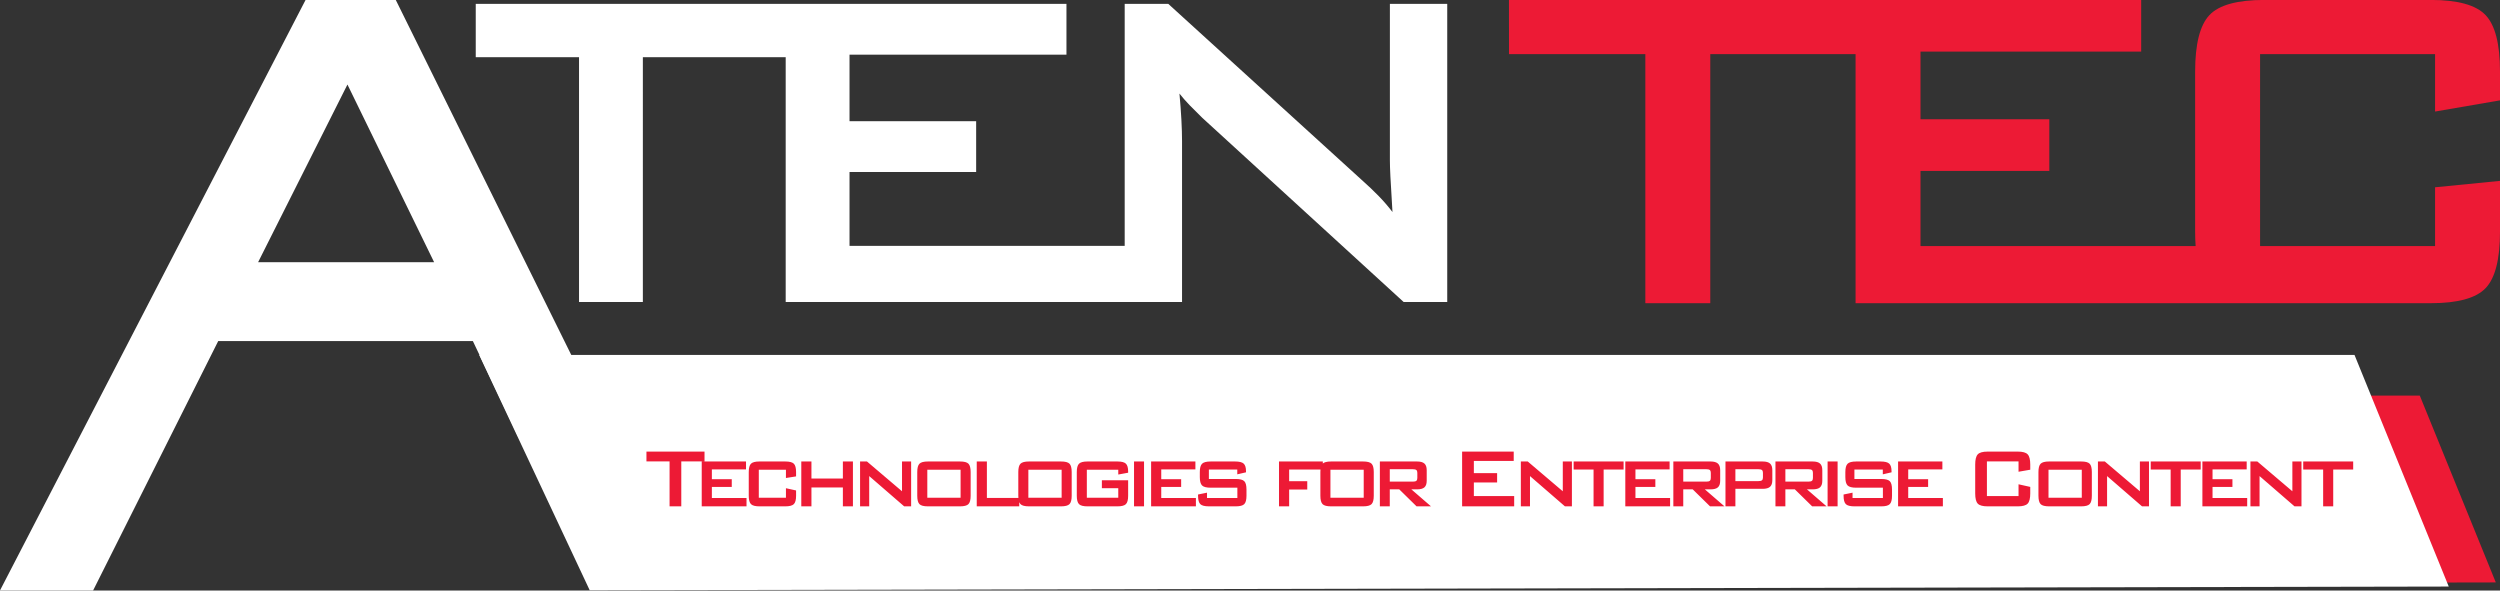 <?xml version="1.0" encoding="UTF-8" standalone="no"?>
<!-- Created with Inkscape (http://www.inkscape.org/) -->

<svg
   width="1710"
   height="403.923"
   viewBox="0 0 452.437 106.871"
   version="1.1"
   id="svg1"
   sodipodi:docname="logo-atentec-dark.svg"
   xmlns:inkscape="http://www.inkscape.org/namespaces/inkscape"
   xmlns:sodipodi="http://sodipodi.sourceforge.net/DTD/sodipodi-0.dtd"
   xmlns="http://www.w3.org/2000/svg"
   xmlns:svg="http://www.w3.org/2000/svg">
  <rect x="0" y="0" width="452.437" height="106.871" fill="#333333" stroke="none"/>
  <sodipodi:namedview
     id="namedview1"
     pagecolor="#ffffff"
     bordercolor="#000000"
     borderopacity="0.25"
     inkscape:showpageshadow="2"
     inkscape:pageopacity="0.0"
     inkscape:pagecheckerboard="true"
     inkscape:deskcolor="#d1d1d1"
     inkscape:document-units="mm">
    <inkscape:page
       x="0"
       y="0"
       width="452.437"
       height="106.871"
       id="page1"
       margin="0"
       bleed="0" />
  </sodipodi:namedview>
  <defs
     id="defs1">
    <clipPath
       clipPathUnits="userSpaceOnUse"
       id="clipPath6">
      <path
         d="M 0,1080 H 1920 V 0 H 0 Z"
         transform="translate(-1062.082,-897.761)"
         id="path6" />
    </clipPath>
    <clipPath
       clipPathUnits="userSpaceOnUse"
       id="clipPath8">
      <path
         d="M 0,1080 H 1920 V 0 H 0 Z"
         transform="translate(-452.065,-813.926)"
         id="path8" />
    </clipPath>
    <clipPath
       clipPathUnits="userSpaceOnUse"
       id="clipPath11">
      <path
         d="M 0,1080 H 1920 V 0 H 0 Z"
         transform="translate(-1583.928,-891.661)"
         id="path11" />
    </clipPath>
  </defs>
  <g
     inkscape:label="Layer 1"
     inkscape:groupmode="layer"
     id="layer1">
    <path
       id="path3"
       d="M 180.326,105.947 164.191,71.594 h 273.73 l 13.758,33.81 z"
       style="fill:#ed1a35;fill-opacity:1;fill-rule:nonzero;stroke:none;stroke-width:0.353" />
    <path
       id="path4"
       d="M 106.722,106.824 86.717,64.231 H 426.105 l 17.057,41.92 z"
       style="fill:#ffffff;fill-opacity:1;fill-rule:nonzero;stroke:none;stroke-width:0.353" />
    <path
       id="path5"
       d="m 0,0 v 45.646 h -29.4 v -80.249 c 0,-1.93 0.087,-4.677 0.265,-8.242 0.178,-3.568 0.532,-9.64 1.065,-18.219 -2.129,2.794 -4.479,5.517 -7.051,8.169 -2.573,2.651 -5.544,5.47 -8.913,8.459 l -98.977,90.082 H -165.36 V -78.416 h -141.072 v 37.885 h 64.92 v 26.027 h -64.92 v 34.125 h 111.216 V 45.646 H -498.059 V 18.318 h 52.95 V -107.19 h 32.726 V 18.318 h 73.225 V -107.19 h 203.199 v 82.564 c 0,3.083 -0.112,6.724 -0.333,10.917 -0.223,4.193 -0.555,8.65 -0.998,13.375 1.597,-2.024 3.326,-4.001 5.188,-5.929 1.863,-1.929 4.035,-4.098 6.519,-6.506 L -22.35,-107.19 H 0 Z"
       style="fill:#ffffff;fill-opacity:1;fill-rule:nonzero;stroke:none"
       transform="matrix(0.353,0,0,-0.353,261.913,16.815)"
       clip-path="url(#clipPath6)" />
    <path
       id="path7"
       d="M 0,0 H 90.226 L 45.795,91.079 Z M -132.414,-168.443 24.359,134.499 H 70.544 L 181.22,-89.382 h -47.906 l -23.212,48.927 H -20.462 L -84.67,-168.443 Z"
       style="fill:#ffffff;fill-opacity:1;fill-rule:nonzero;stroke:none"
       transform="matrix(0.353,0,0,-0.353,46.713,47.448)"
       clip-path="url(#clipPath8)" />
    <path
       id="path9"
       d="m 123.296,83.496 v 8.14 h -2.121 v -8.14 h -4.184 v -1.769 h 10.509 v 1.769 z m 3.698,8.14 v -8.119 h 8.016 v 1.435 h -6.181 v 1.774 h 3.601 v 1.393 h -3.601 v 2.001 h 6.271 v 1.517 z m 15.241,-6.631 h -4.911 v 5.077 h 4.911 v -1.728 l 1.836,0.405 v 0.955 c 0,0.739 -0.135,1.244 -0.405,1.517 -0.271,0.271 -0.788,0.405 -1.55,0.405 h -4.667 c -0.756,0 -1.268,-0.133 -1.538,-0.401 -0.271,-0.27 -0.405,-0.777 -0.405,-1.521 v -4.283 c 0,-0.738 0.133,-1.241 0.401,-1.509 0.267,-0.27 0.781,-0.405 1.542,-0.405 h 4.667 c 0.769,0 1.287,0.135 1.554,0.405 0.267,0.268 0.401,0.771 0.401,1.509 v 0.785 l -1.836,0.289 z m 2.78,6.631 v -8.119 h 1.836 v 3.084 h 5.689 v -3.084 h 1.819 v 8.119 h -1.819 v -3.423 h -5.689 v 3.423 z m 10.637,0 v -8.119 h 1.248 l 6.342,5.391 v -5.391 h 1.65 v 8.119 h -1.261 l -6.325,-5.478 v 5.478 z m 12.168,-1.554 h 6.023 v -5.077 h -6.023 z m -1.819,-4.651 c 0,-0.738 0.132,-1.241 0.397,-1.509 0.265,-0.27 0.779,-0.405 1.546,-0.405 h 5.779 c 0.769,0 1.284,0.135 1.546,0.405 0.261,0.268 0.393,0.771 0.393,1.509 v 4.283 c 0,0.744 -0.134,1.252 -0.401,1.521 -0.268,0.268 -0.78,0.401 -1.538,0.401 h -5.779 c -0.767,0 -1.282,-0.133 -1.546,-0.401 -0.265,-0.27 -0.397,-0.777 -0.397,-1.521 z m 10.765,6.205 v -8.119 h 1.836 v 6.602 h 5.858 v 1.517 z m 9.341,-1.554 h 6.023 v -5.077 h -6.023 z m -1.819,-4.651 c 0,-0.738 0.132,-1.241 0.397,-1.509 0.265,-0.27 0.779,-0.405 1.546,-0.405 h 5.779 c 0.769,0 1.284,0.135 1.546,0.405 0.261,0.268 0.393,0.771 0.393,1.509 v 4.283 c 0,0.744 -0.134,1.252 -0.401,1.521 -0.268,0.268 -0.78,0.401 -1.538,0.401 h -5.779 c -0.767,0 -1.282,-0.133 -1.546,-0.401 -0.265,-0.27 -0.397,-0.777 -0.397,-1.521 z m 18.091,-0.426 h -5.689 v 5.077 h 5.689 v -1.728 h -2.968 v -1.443 h 4.754 v 2.803 c 0,0.744 -0.135,1.252 -0.405,1.521 -0.268,0.268 -0.78,0.401 -1.538,0.401 h -5.407 c -0.761,0 -1.275,-0.133 -1.542,-0.401 -0.268,-0.27 -0.401,-0.777 -0.401,-1.521 v -4.283 c 0,-0.738 0.133,-1.241 0.401,-1.509 0.267,-0.27 0.781,-0.405 1.542,-0.405 h 5.407 c 0.752,0 1.263,0.131 1.534,0.393 0.273,0.263 0.409,0.738 0.409,1.426 v 0.215 l -1.786,0.327 z m 2.852,6.631 v -8.119 h 1.811 v 8.119 z m 3.092,0 v -8.119 h 8.016 v 1.435 h -6.181 v 1.774 h 3.601 v 1.393 h -3.601 v 2.001 h 6.271 v 1.517 z m 15.593,-6.668 h -5.139 v 1.716 h 4.866 c 0.763,0 1.277,0.134 1.542,0.401 0.265,0.265 0.397,0.769 0.397,1.513 v 1.116 c 0,0.744 -0.135,1.252 -0.405,1.521 -0.271,0.268 -0.781,0.401 -1.534,0.401 h -4.849 c -0.772,0 -1.294,-0.133 -1.567,-0.401 -0.273,-0.27 -0.409,-0.777 -0.409,-1.521 v -0.223 l 1.621,-0.331 v 0.959 h 5.494 v -1.86 h -4.837 c -0.767,0 -1.285,-0.134 -1.554,-0.405 -0.271,-0.273 -0.405,-0.777 -0.405,-1.513 v -0.91 c 0,-0.733 0.134,-1.234 0.405,-1.505 0.27,-0.273 0.788,-0.409 1.554,-0.409 h 4.432 c 0.754,0 1.271,0.13 1.55,0.389 0.278,0.259 0.418,0.717 0.418,1.373 v 0.198 l -1.579,0.364 z m 7.553,6.668 v -8.119 h 7.929 v 1.451 h -6.094 v 2.121 h 3.278 v 1.509 h -3.278 v 3.039 z m 9.306,-1.554 h 6.023 v -5.077 h -6.023 z m -1.819,-4.651 c 0,-0.738 0.132,-1.241 0.397,-1.509 0.265,-0.27 0.779,-0.405 1.546,-0.405 h 5.779 c 0.769,0 1.284,0.135 1.546,0.405 0.261,0.268 0.393,0.771 0.393,1.509 v 4.283 c 0,0.744 -0.134,1.252 -0.401,1.521 -0.268,0.268 -0.78,0.401 -1.538,0.401 h -5.779 c -0.767,0 -1.282,-0.133 -1.546,-0.401 -0.265,-0.27 -0.397,-0.777 -0.397,-1.521 z m 16.718,-0.517 h -4.159 v 2.249 h 4.159 c 0.316,0 0.533,-0.05 0.649,-0.149 0.118,-0.099 0.178,-0.269 0.178,-0.508 v -0.934 c 0,-0.24 -0.06,-0.409 -0.178,-0.508 -0.116,-0.099 -0.333,-0.149 -0.649,-0.149 z m -5.953,6.722 v -8.119 h 6.73 c 0.614,0 1.059,0.124 1.335,0.372 0.275,0.246 0.413,0.647 0.413,1.203 v 1.914 c 0,0.549 -0.138,0.946 -0.413,1.191 -0.276,0.243 -0.721,0.364 -1.335,0.364 h -1.029 l 3.555,3.076 h -2.613 l -3.134,-3.076 h -1.716 v 3.076 z m 14.885,0 v -9.909 h 9.339 v 1.687 h -7.214 v 2.212 h 4.209 v 1.687 h -4.209 v 2.46 h 7.297 v 1.864 z m 10.629,0 v -8.119 h 1.249 l 6.342,5.391 v -5.391 h 1.65 v 8.119 h -1.261 l -6.325,-5.478 v 5.478 z m 14.983,-6.668 v 6.668 h -1.823 v -6.668 h -3.605 v -1.451 h 9.041 v 1.451 z m 3.923,6.668 v -8.119 h 8.016 v 1.435 h -6.181 v 1.774 h 3.601 v 1.393 h -3.601 v 2.001 h 6.271 v 1.517 z m 14.646,-6.722 h -4.159 v 2.249 h 4.159 c 0.316,0 0.533,-0.05 0.649,-0.149 0.118,-0.099 0.178,-0.269 0.178,-0.508 v -0.934 c 0,-0.24 -0.06,-0.409 -0.178,-0.508 -0.116,-0.099 -0.333,-0.149 -0.649,-0.149 z m -5.953,6.722 v -8.119 h 6.73 c 0.614,0 1.059,0.124 1.335,0.372 0.275,0.246 0.413,0.647 0.413,1.203 v 1.914 c 0,0.549 -0.138,0.946 -0.413,1.191 -0.276,0.243 -0.721,0.364 -1.335,0.364 h -1.029 l 3.555,3.076 h -2.613 l -3.134,-3.076 h -1.716 v 3.076 z m 9.435,0 v -8.119 h 6.73 c 0.62,0 1.067,0.124 1.339,0.372 0.273,0.246 0.409,0.647 0.409,1.203 v 1.798 c 0,0.557 -0.138,0.959 -0.413,1.207 -0.276,0.246 -0.721,0.368 -1.335,0.368 h -4.936 v 3.171 z m 5.953,-6.722 h -4.159 v 2.154 h 4.159 c 0.316,0 0.533,-0.05 0.649,-0.149 0.118,-0.099 0.178,-0.267 0.178,-0.504 v -0.843 c 0,-0.24 -0.06,-0.409 -0.178,-0.508 -0.116,-0.099 -0.333,-0.149 -0.649,-0.149 z m 9.046,0 h -4.159 v 2.249 h 4.159 c 0.316,0 0.533,-0.05 0.649,-0.149 0.118,-0.099 0.178,-0.269 0.178,-0.508 v -0.934 c 0,-0.24 -0.06,-0.409 -0.178,-0.508 -0.116,-0.099 -0.333,-0.149 -0.649,-0.149 z m -5.953,6.722 v -8.119 h 6.73 c 0.614,0 1.059,0.124 1.335,0.372 0.275,0.246 0.413,0.647 0.413,1.203 v 1.914 c 0,0.549 -0.139,0.946 -0.413,1.191 -0.276,0.243 -0.721,0.364 -1.335,0.364 h -1.029 l 3.555,3.076 h -2.613 l -3.134,-3.076 h -1.716 v 3.076 z m 9.435,0 v -8.119 h 1.811 v 8.119 z m 9.992,-6.668 h -5.139 v 1.716 h 4.866 c 0.763,0 1.277,0.134 1.542,0.401 0.265,0.265 0.397,0.769 0.397,1.513 v 1.116 c 0,0.744 -0.135,1.252 -0.405,1.521 -0.271,0.268 -0.781,0.401 -1.534,0.401 h -4.849 c -0.772,0 -1.294,-0.133 -1.567,-0.401 -0.273,-0.27 -0.409,-0.777 -0.409,-1.521 v -0.223 l 1.621,-0.331 v 0.959 h 5.494 v -1.86 h -4.837 c -0.767,0 -1.285,-0.134 -1.554,-0.405 -0.271,-0.273 -0.405,-0.777 -0.405,-1.513 v -0.91 c 0,-0.733 0.134,-1.234 0.405,-1.505 0.27,-0.273 0.788,-0.409 1.554,-0.409 h 4.432 c 0.754,0 1.271,0.13 1.55,0.389 0.278,0.259 0.418,0.717 0.418,1.373 v 0.198 l -1.579,0.364 z m 2.765,6.668 v -8.119 h 8.016 v 1.435 h -6.181 v 1.774 h 3.601 v 1.393 h -3.601 v 2.001 h 6.271 v 1.517 z m 21.799,-8.14 h -5.722 v 6.276 h 5.722 v -2.129 l 2.121,0.475 v 1.174 c 0,0.907 -0.157,1.524 -0.471,1.852 -0.314,0.329 -0.912,0.492 -1.79,0.492 h -5.445 c -0.885,0 -1.483,-0.163 -1.794,-0.492 -0.309,-0.328 -0.463,-0.945 -0.463,-1.852 v -5.221 c 0,-0.901 0.154,-1.517 0.463,-1.848 0.311,-0.331 0.91,-0.496 1.794,-0.496 h 5.445 c 0.878,0 1.476,0.165 1.79,0.496 0.314,0.331 0.471,0.947 0.471,1.848 v 0.934 l -2.121,0.368 z m 5.423,6.586 h 6.023 v -5.077 h -6.023 z m -1.819,-4.651 c 0,-0.738 0.132,-1.241 0.397,-1.509 0.265,-0.27 0.779,-0.405 1.546,-0.405 h 5.779 c 0.769,0 1.284,0.135 1.546,0.405 0.261,0.268 0.393,0.771 0.393,1.509 v 4.283 c 0,0.744 -0.134,1.252 -0.401,1.521 -0.268,0.268 -0.78,0.401 -1.538,0.401 h -5.779 c -0.767,0 -1.282,-0.133 -1.546,-0.401 -0.265,-0.27 -0.397,-0.777 -0.397,-1.521 z m 10.765,6.205 v -8.119 h 1.249 l 6.342,5.391 v -5.391 h 1.65 v 8.119 h -1.261 l -6.325,-5.478 v 5.478 z m 14.983,-6.668 v 6.668 h -1.823 v -6.668 h -3.605 v -1.451 h 9.041 v 1.451 z m 3.922,6.668 v -8.119 h 8.016 v 1.435 h -6.181 v 1.774 h 3.601 v 1.393 h -3.601 v 2.001 h 6.271 v 1.517 z m 8.693,0 v -8.119 h 1.248 l 6.342,5.391 v -5.391 h 1.65 v 8.119 h -1.261 l -6.325,-5.478 v 5.478 z m 14.983,-6.668 v 6.668 h -1.823 v -6.668 h -3.605 v -1.451 h 9.041 v 1.451 z m 0,0"
       style="fill:#ed1a35;fill-opacity:1;fill-rule:nonzero;stroke:none;stroke-width:0.368"
       aria-label="Technologies for Enterprise Content" />
    <path
       id="path10"
       d="m 0,0 v 14.708 c 0,14.121 -2.459,23.778 -7.375,28.977 -4.918,5.196 -14.276,7.795 -28.079,7.795 h -85.392 c -13.892,0 -23.275,-2.599 -28.146,-7.795 -4.872,-5.199 -7.308,-14.856 -7.308,-28.977 v -81.927 c 0,-2.659 0.085,-5.16 0.256,-7.502 h -141.053 v 38.537 h 66.039 v 26.476 h -66.039 v 34.713 h 113.133 V 51.48 h -324.123 l 0.029,-27.799 h 69.894 v -127.673 h 33.29 V 23.681 h 74.487 v -127.673 h 294.933 c 13.803,0 23.161,2.574 28.079,7.723 4.916,5.147 7.375,14.83 7.375,29.05 v 25.937 l -33.289,-3.287 v -30.152 h -89.722 v 98.402 h 89.722 V -5.737 Z"
       style="fill:#ed1a35;fill-opacity:1;fill-rule:nonzero;stroke:none"
       transform="matrix(0.353,0,0,-0.353,452.438,18.161)"
       clip-path="url(#clipPath11)" />
  </g>
</svg>
